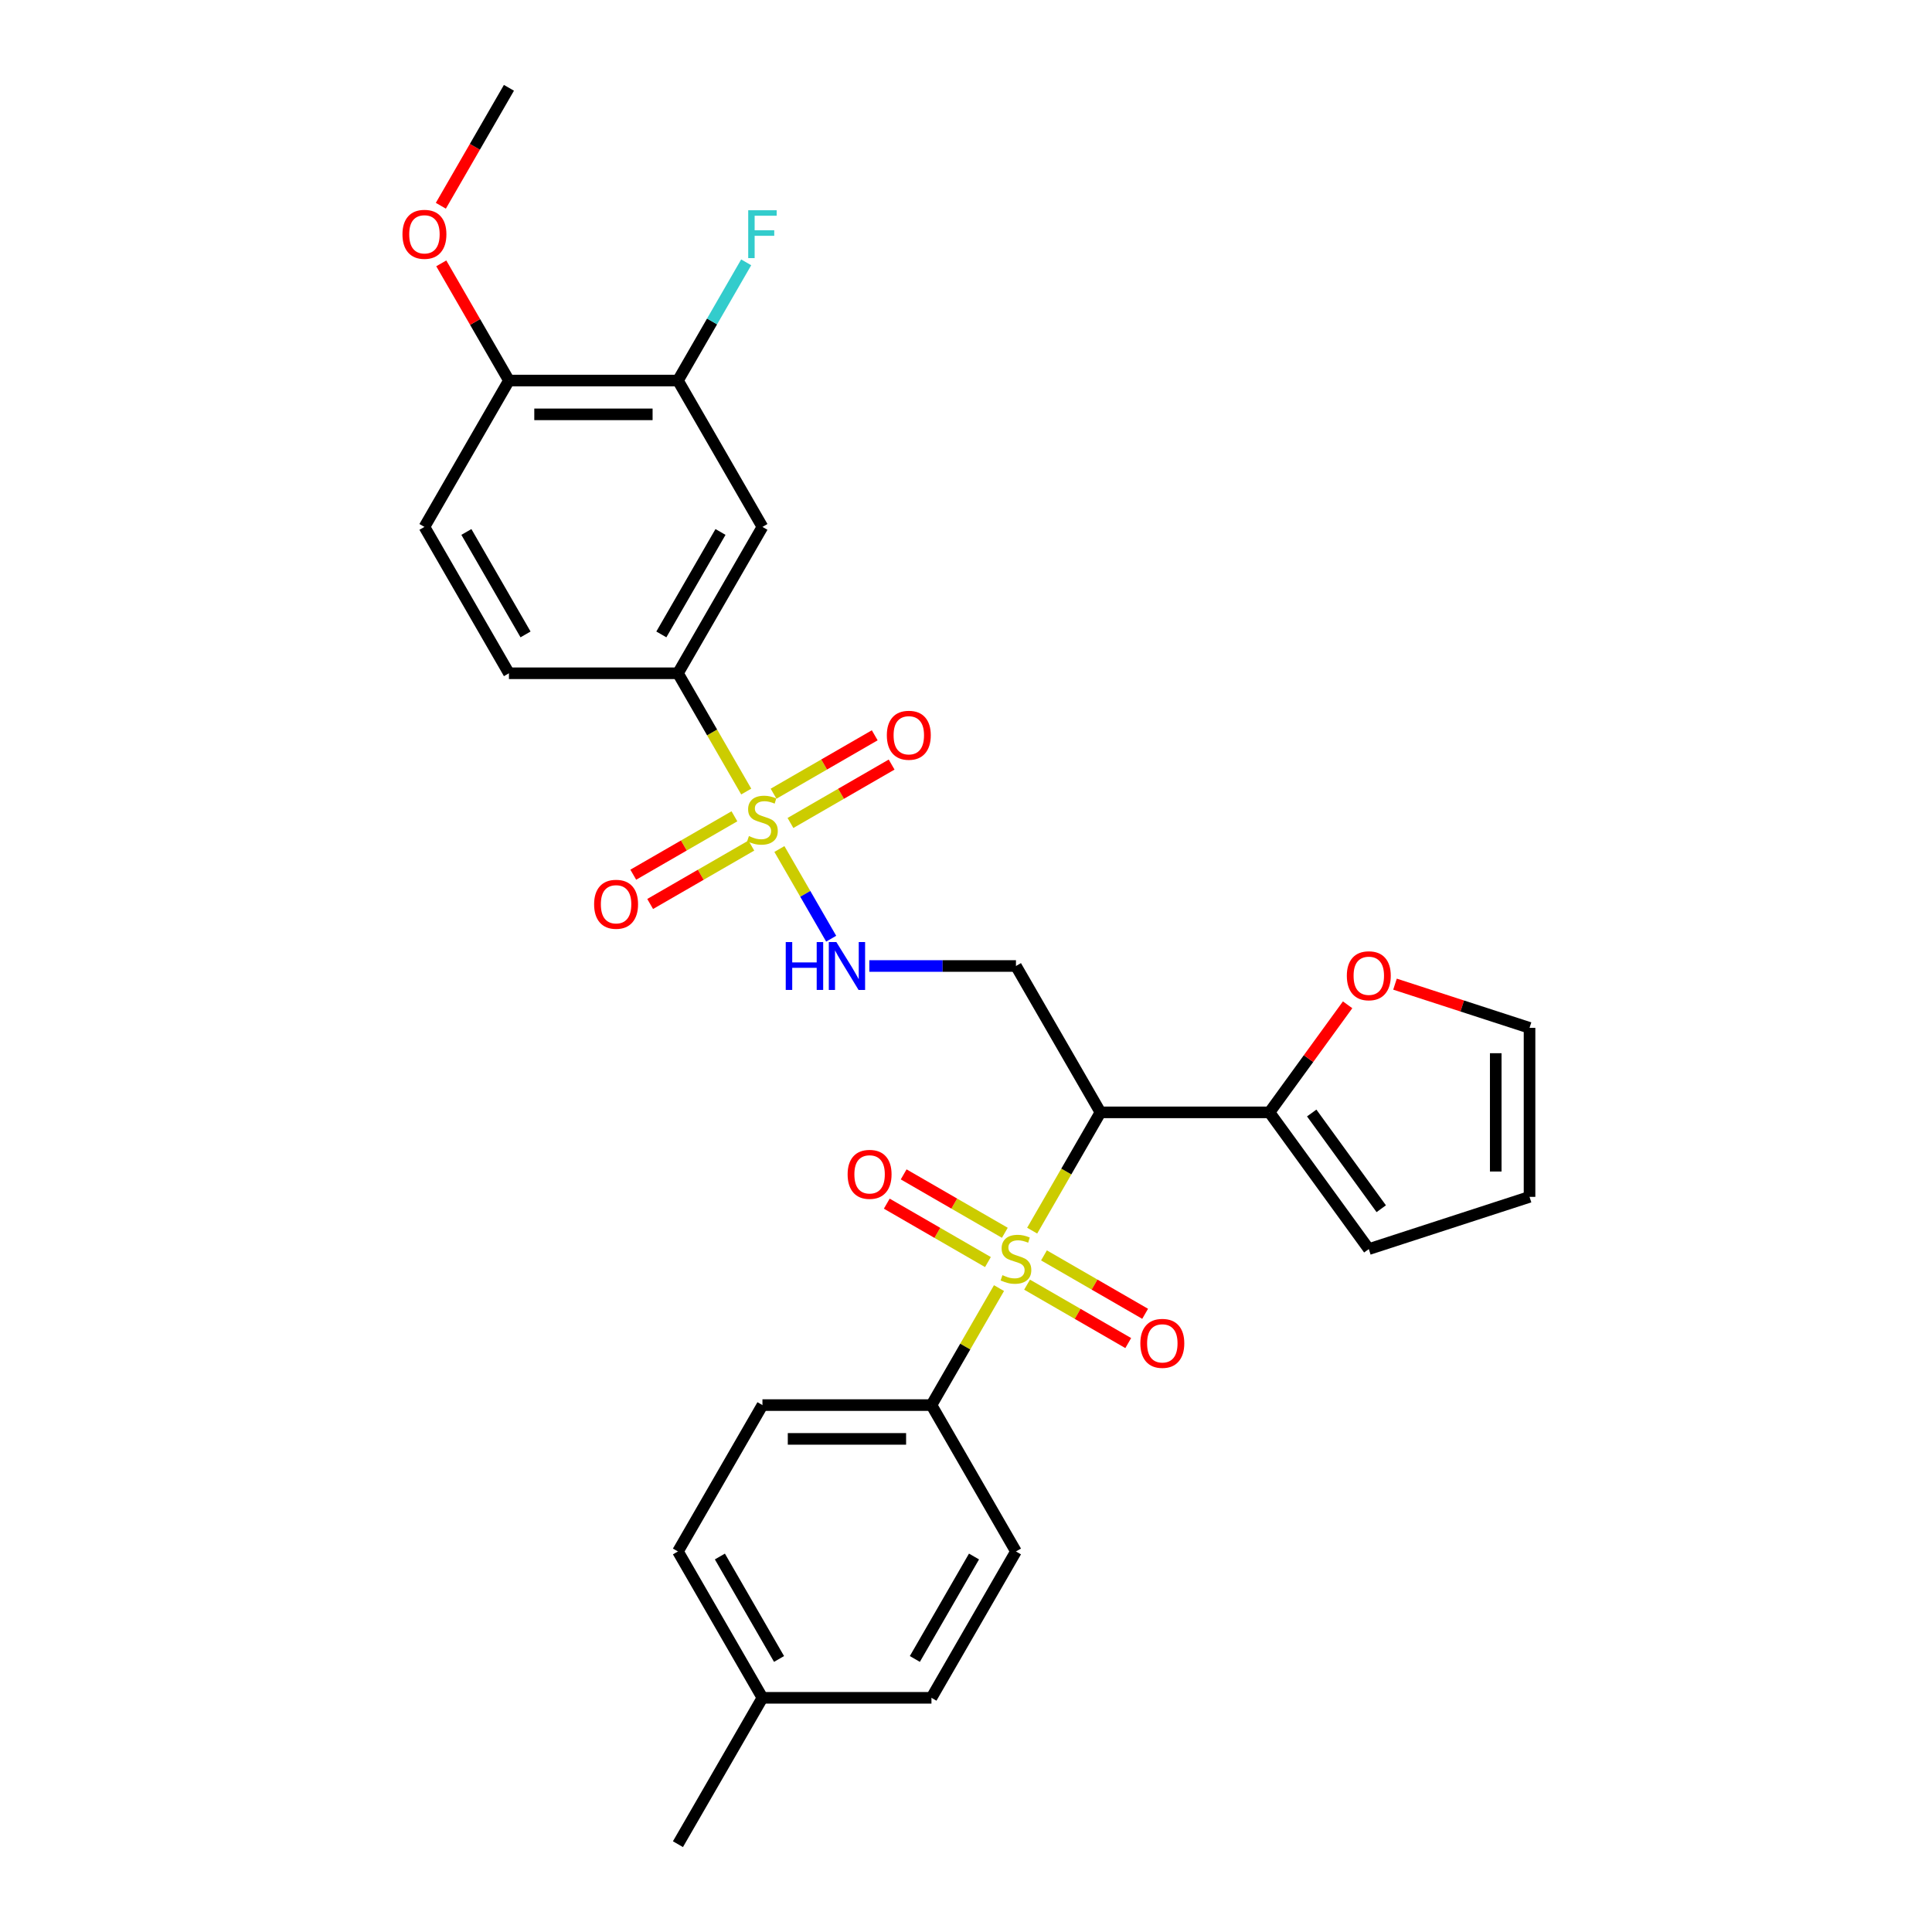 <?xml version='1.0' encoding='iso-8859-1'?>
<svg version='1.1' baseProfile='full'
              xmlns='http://www.w3.org/2000/svg'
                      xmlns:rdkit='http://www.rdkit.org/xml'
                      xmlns:xlink='http://www.w3.org/1999/xlink'
                  xml:space='preserve'
width='1000px' height='1000px' viewBox='0 0 1000 1000'>
<!-- END OF HEADER -->
<rect style='opacity:1.0;fill:#FFFFFF;stroke:none' width='1000' height='1000' x='0' y='0'> </rect>
<path class='bond-1' d='M 534.25,636.976 L 551.923,606.367' style='fill:none;fill-rule:evenodd;stroke:#CCCC00;stroke-width:6px;stroke-linecap:butt;stroke-linejoin:miter;stroke-opacity:1' />
<path class='bond-1' d='M 551.923,606.367 L 569.595,575.758' style='fill:none;fill-rule:evenodd;stroke:#000000;stroke-width:6px;stroke-linecap:butt;stroke-linejoin:miter;stroke-opacity:1' />
<path class='bond-7' d='M 517.079,666.719 L 499.598,696.996' style='fill:none;fill-rule:evenodd;stroke:#CCCC00;stroke-width:6px;stroke-linecap:butt;stroke-linejoin:miter;stroke-opacity:1' />
<path class='bond-7' d='M 499.598,696.996 L 482.118,727.273' style='fill:none;fill-rule:evenodd;stroke:#000000;stroke-width:6px;stroke-linecap:butt;stroke-linejoin:miter;stroke-opacity:1' />
<path class='bond-9' d='M 520.1,638.091 L 493.92,622.976' style='fill:none;fill-rule:evenodd;stroke:#CCCC00;stroke-width:6px;stroke-linecap:butt;stroke-linejoin:miter;stroke-opacity:1' />
<path class='bond-9' d='M 493.92,622.976 L 467.739,607.86' style='fill:none;fill-rule:evenodd;stroke:#FF0000;stroke-width:6px;stroke-linecap:butt;stroke-linejoin:miter;stroke-opacity:1' />
<path class='bond-9' d='M 511.353,653.242 L 485.172,638.127' style='fill:none;fill-rule:evenodd;stroke:#CCCC00;stroke-width:6px;stroke-linecap:butt;stroke-linejoin:miter;stroke-opacity:1' />
<path class='bond-9' d='M 485.172,638.127 L 458.992,623.012' style='fill:none;fill-rule:evenodd;stroke:#FF0000;stroke-width:6px;stroke-linecap:butt;stroke-linejoin:miter;stroke-opacity:1' />
<path class='bond-10' d='M 531.612,664.939 L 557.793,680.055' style='fill:none;fill-rule:evenodd;stroke:#CCCC00;stroke-width:6px;stroke-linecap:butt;stroke-linejoin:miter;stroke-opacity:1' />
<path class='bond-10' d='M 557.793,680.055 L 583.974,695.17' style='fill:none;fill-rule:evenodd;stroke:#FF0000;stroke-width:6px;stroke-linecap:butt;stroke-linejoin:miter;stroke-opacity:1' />
<path class='bond-10' d='M 540.36,649.788 L 566.541,664.903' style='fill:none;fill-rule:evenodd;stroke:#CCCC00;stroke-width:6px;stroke-linecap:butt;stroke-linejoin:miter;stroke-opacity:1' />
<path class='bond-10' d='M 566.541,664.903 L 592.721,680.019' style='fill:none;fill-rule:evenodd;stroke:#FF0000;stroke-width:6px;stroke-linecap:butt;stroke-linejoin:miter;stroke-opacity:1' />
<path class='bond-0' d='M 403.418,439.446 L 416.818,462.656' style='fill:none;fill-rule:evenodd;stroke:#CCCC00;stroke-width:6px;stroke-linecap:butt;stroke-linejoin:miter;stroke-opacity:1' />
<path class='bond-0' d='M 416.818,462.656 L 430.218,485.865' style='fill:none;fill-rule:evenodd;stroke:#0000FF;stroke-width:6px;stroke-linecap:butt;stroke-linejoin:miter;stroke-opacity:1' />
<path class='bond-2' d='M 386.247,409.704 L 368.574,379.094' style='fill:none;fill-rule:evenodd;stroke:#CCCC00;stroke-width:6px;stroke-linecap:butt;stroke-linejoin:miter;stroke-opacity:1' />
<path class='bond-2' d='M 368.574,379.094 L 350.902,348.485' style='fill:none;fill-rule:evenodd;stroke:#000000;stroke-width:6px;stroke-linecap:butt;stroke-linejoin:miter;stroke-opacity:1' />
<path class='bond-11' d='M 380.137,422.515 L 353.956,437.631' style='fill:none;fill-rule:evenodd;stroke:#CCCC00;stroke-width:6px;stroke-linecap:butt;stroke-linejoin:miter;stroke-opacity:1' />
<path class='bond-11' d='M 353.956,437.631 L 327.776,452.746' style='fill:none;fill-rule:evenodd;stroke:#FF0000;stroke-width:6px;stroke-linecap:butt;stroke-linejoin:miter;stroke-opacity:1' />
<path class='bond-11' d='M 388.884,437.667 L 362.704,452.782' style='fill:none;fill-rule:evenodd;stroke:#CCCC00;stroke-width:6px;stroke-linecap:butt;stroke-linejoin:miter;stroke-opacity:1' />
<path class='bond-11' d='M 362.704,452.782 L 336.523,467.897' style='fill:none;fill-rule:evenodd;stroke:#FF0000;stroke-width:6px;stroke-linecap:butt;stroke-linejoin:miter;stroke-opacity:1' />
<path class='bond-12' d='M 409.144,425.97 L 435.325,410.854' style='fill:none;fill-rule:evenodd;stroke:#CCCC00;stroke-width:6px;stroke-linecap:butt;stroke-linejoin:miter;stroke-opacity:1' />
<path class='bond-12' d='M 435.325,410.854 L 461.505,395.739' style='fill:none;fill-rule:evenodd;stroke:#FF0000;stroke-width:6px;stroke-linecap:butt;stroke-linejoin:miter;stroke-opacity:1' />
<path class='bond-12' d='M 400.397,410.818 L 426.577,395.703' style='fill:none;fill-rule:evenodd;stroke:#CCCC00;stroke-width:6px;stroke-linecap:butt;stroke-linejoin:miter;stroke-opacity:1' />
<path class='bond-12' d='M 426.577,395.703 L 452.758,380.587' style='fill:none;fill-rule:evenodd;stroke:#FF0000;stroke-width:6px;stroke-linecap:butt;stroke-linejoin:miter;stroke-opacity:1' />
<path class='bond-4' d='M 569.595,575.758 L 525.856,500' style='fill:none;fill-rule:evenodd;stroke:#000000;stroke-width:6px;stroke-linecap:butt;stroke-linejoin:miter;stroke-opacity:1' />
<path class='bond-5' d='M 569.595,575.758 L 657.072,575.758' style='fill:none;fill-rule:evenodd;stroke:#000000;stroke-width:6px;stroke-linecap:butt;stroke-linejoin:miter;stroke-opacity:1' />
<path class='bond-6' d='M 350.902,348.485 L 394.64,272.727' style='fill:none;fill-rule:evenodd;stroke:#000000;stroke-width:6px;stroke-linecap:butt;stroke-linejoin:miter;stroke-opacity:1' />
<path class='bond-6' d='M 342.311,328.373 L 372.928,275.343' style='fill:none;fill-rule:evenodd;stroke:#000000;stroke-width:6px;stroke-linecap:butt;stroke-linejoin:miter;stroke-opacity:1' />
<path class='bond-17' d='M 350.902,348.485 L 263.425,348.485' style='fill:none;fill-rule:evenodd;stroke:#000000;stroke-width:6px;stroke-linecap:butt;stroke-linejoin:miter;stroke-opacity:1' />
<path class='bond-3' d='M 449.961,500 L 487.909,500' style='fill:none;fill-rule:evenodd;stroke:#0000FF;stroke-width:6px;stroke-linecap:butt;stroke-linejoin:miter;stroke-opacity:1' />
<path class='bond-3' d='M 487.909,500 L 525.856,500' style='fill:none;fill-rule:evenodd;stroke:#000000;stroke-width:6px;stroke-linecap:butt;stroke-linejoin:miter;stroke-opacity:1' />
<path class='bond-13' d='M 657.072,575.758 L 677.296,547.922' style='fill:none;fill-rule:evenodd;stroke:#000000;stroke-width:6px;stroke-linecap:butt;stroke-linejoin:miter;stroke-opacity:1' />
<path class='bond-13' d='M 677.296,547.922 L 697.521,520.086' style='fill:none;fill-rule:evenodd;stroke:#FF0000;stroke-width:6px;stroke-linecap:butt;stroke-linejoin:miter;stroke-opacity:1' />
<path class='bond-15' d='M 657.072,575.758 L 708.49,646.528' style='fill:none;fill-rule:evenodd;stroke:#000000;stroke-width:6px;stroke-linecap:butt;stroke-linejoin:miter;stroke-opacity:1' />
<path class='bond-15' d='M 678.939,576.09 L 714.932,625.629' style='fill:none;fill-rule:evenodd;stroke:#000000;stroke-width:6px;stroke-linecap:butt;stroke-linejoin:miter;stroke-opacity:1' />
<path class='bond-8' d='M 394.64,272.727 L 350.902,196.97' style='fill:none;fill-rule:evenodd;stroke:#000000;stroke-width:6px;stroke-linecap:butt;stroke-linejoin:miter;stroke-opacity:1' />
<path class='bond-20' d='M 482.118,727.273 L 394.64,727.273' style='fill:none;fill-rule:evenodd;stroke:#000000;stroke-width:6px;stroke-linecap:butt;stroke-linejoin:miter;stroke-opacity:1' />
<path class='bond-20' d='M 468.996,744.768 L 407.762,744.768' style='fill:none;fill-rule:evenodd;stroke:#000000;stroke-width:6px;stroke-linecap:butt;stroke-linejoin:miter;stroke-opacity:1' />
<path class='bond-21' d='M 482.118,727.273 L 525.856,803.03' style='fill:none;fill-rule:evenodd;stroke:#000000;stroke-width:6px;stroke-linecap:butt;stroke-linejoin:miter;stroke-opacity:1' />
<path class='bond-22' d='M 350.902,196.97 L 368.564,166.378' style='fill:none;fill-rule:evenodd;stroke:#000000;stroke-width:6px;stroke-linecap:butt;stroke-linejoin:miter;stroke-opacity:1' />
<path class='bond-22' d='M 368.564,166.378 L 386.226,135.786' style='fill:none;fill-rule:evenodd;stroke:#33CCCC;stroke-width:6px;stroke-linecap:butt;stroke-linejoin:miter;stroke-opacity:1' />
<path class='bond-31' d='M 350.902,196.97 L 263.425,196.97' style='fill:none;fill-rule:evenodd;stroke:#000000;stroke-width:6px;stroke-linecap:butt;stroke-linejoin:miter;stroke-opacity:1' />
<path class='bond-31' d='M 337.78,214.465 L 276.546,214.465' style='fill:none;fill-rule:evenodd;stroke:#000000;stroke-width:6px;stroke-linecap:butt;stroke-linejoin:miter;stroke-opacity:1' />
<path class='bond-16' d='M 722.049,509.393 L 756.868,520.706' style='fill:none;fill-rule:evenodd;stroke:#FF0000;stroke-width:6px;stroke-linecap:butt;stroke-linejoin:miter;stroke-opacity:1' />
<path class='bond-16' d='M 756.868,520.706 L 791.686,532.019' style='fill:none;fill-rule:evenodd;stroke:#000000;stroke-width:6px;stroke-linecap:butt;stroke-linejoin:miter;stroke-opacity:1' />
<path class='bond-14' d='M 263.425,196.97 L 219.686,272.727' style='fill:none;fill-rule:evenodd;stroke:#000000;stroke-width:6px;stroke-linecap:butt;stroke-linejoin:miter;stroke-opacity:1' />
<path class='bond-26' d='M 263.425,196.97 L 245.914,166.64' style='fill:none;fill-rule:evenodd;stroke:#000000;stroke-width:6px;stroke-linecap:butt;stroke-linejoin:miter;stroke-opacity:1' />
<path class='bond-26' d='M 245.914,166.64 L 228.403,136.311' style='fill:none;fill-rule:evenodd;stroke:#FF0000;stroke-width:6px;stroke-linecap:butt;stroke-linejoin:miter;stroke-opacity:1' />
<path class='bond-18' d='M 708.49,646.528 L 791.686,619.496' style='fill:none;fill-rule:evenodd;stroke:#000000;stroke-width:6px;stroke-linecap:butt;stroke-linejoin:miter;stroke-opacity:1' />
<path class='bond-30' d='M 791.686,532.019 L 791.686,619.496' style='fill:none;fill-rule:evenodd;stroke:#000000;stroke-width:6px;stroke-linecap:butt;stroke-linejoin:miter;stroke-opacity:1' />
<path class='bond-30' d='M 774.191,545.141 L 774.191,606.375' style='fill:none;fill-rule:evenodd;stroke:#000000;stroke-width:6px;stroke-linecap:butt;stroke-linejoin:miter;stroke-opacity:1' />
<path class='bond-19' d='M 263.425,348.485 L 219.686,272.727' style='fill:none;fill-rule:evenodd;stroke:#000000;stroke-width:6px;stroke-linecap:butt;stroke-linejoin:miter;stroke-opacity:1' />
<path class='bond-19' d='M 272.015,328.373 L 241.398,275.343' style='fill:none;fill-rule:evenodd;stroke:#000000;stroke-width:6px;stroke-linecap:butt;stroke-linejoin:miter;stroke-opacity:1' />
<path class='bond-23' d='M 394.64,727.273 L 350.902,803.03' style='fill:none;fill-rule:evenodd;stroke:#000000;stroke-width:6px;stroke-linecap:butt;stroke-linejoin:miter;stroke-opacity:1' />
<path class='bond-24' d='M 525.856,803.03 L 482.118,878.788' style='fill:none;fill-rule:evenodd;stroke:#000000;stroke-width:6px;stroke-linecap:butt;stroke-linejoin:miter;stroke-opacity:1' />
<path class='bond-24' d='M 504.144,805.646 L 473.527,858.677' style='fill:none;fill-rule:evenodd;stroke:#000000;stroke-width:6px;stroke-linecap:butt;stroke-linejoin:miter;stroke-opacity:1' />
<path class='bond-29' d='M 350.902,803.03 L 394.64,878.788' style='fill:none;fill-rule:evenodd;stroke:#000000;stroke-width:6px;stroke-linecap:butt;stroke-linejoin:miter;stroke-opacity:1' />
<path class='bond-29' d='M 372.614,805.646 L 403.231,858.677' style='fill:none;fill-rule:evenodd;stroke:#000000;stroke-width:6px;stroke-linecap:butt;stroke-linejoin:miter;stroke-opacity:1' />
<path class='bond-25' d='M 482.118,878.788 L 394.64,878.788' style='fill:none;fill-rule:evenodd;stroke:#000000;stroke-width:6px;stroke-linecap:butt;stroke-linejoin:miter;stroke-opacity:1' />
<path class='bond-27' d='M 394.64,878.788 L 350.902,954.545' style='fill:none;fill-rule:evenodd;stroke:#000000;stroke-width:6px;stroke-linecap:butt;stroke-linejoin:miter;stroke-opacity:1' />
<path class='bond-28' d='M 228.181,106.498 L 245.803,75.977' style='fill:none;fill-rule:evenodd;stroke:#FF0000;stroke-width:6px;stroke-linecap:butt;stroke-linejoin:miter;stroke-opacity:1' />
<path class='bond-28' d='M 245.803,75.977 L 263.425,45.455' style='fill:none;fill-rule:evenodd;stroke:#000000;stroke-width:6px;stroke-linecap:butt;stroke-linejoin:miter;stroke-opacity:1' />
<path  class='atom-0' d='M 518.858 660.018
Q 519.138 660.123, 520.293 660.613
Q 521.448 661.103, 522.707 661.418
Q 524.002 661.698, 525.262 661.698
Q 527.606 661.698, 528.971 660.578
Q 530.335 659.423, 530.335 657.429
Q 530.335 656.064, 529.635 655.224
Q 528.971 654.384, 527.921 653.93
Q 526.871 653.475, 525.122 652.95
Q 522.917 652.285, 521.588 651.655
Q 520.293 651.025, 519.348 649.696
Q 518.438 648.366, 518.438 646.127
Q 518.438 643.012, 520.538 641.088
Q 522.672 639.163, 526.871 639.163
Q 529.74 639.163, 532.995 640.528
L 532.19 643.222
Q 529.216 641.998, 526.976 641.998
Q 524.562 641.998, 523.232 643.012
Q 521.902 643.992, 521.937 645.707
Q 521.937 647.036, 522.602 647.841
Q 523.302 648.646, 524.282 649.101
Q 525.297 649.556, 526.976 650.081
Q 529.216 650.78, 530.545 651.48
Q 531.875 652.18, 532.82 653.615
Q 533.799 655.014, 533.799 657.429
Q 533.799 660.858, 531.49 662.712
Q 529.216 664.532, 525.402 664.532
Q 523.197 664.532, 521.518 664.042
Q 519.873 663.587, 517.914 662.782
L 518.858 660.018
' fill='#CCCC00'/>
<path  class='atom-1' d='M 387.642 432.745
Q 387.922 432.85, 389.077 433.34
Q 390.232 433.83, 391.491 434.145
Q 392.786 434.425, 394.046 434.425
Q 396.39 434.425, 397.755 433.305
Q 399.119 432.15, 399.119 430.156
Q 399.119 428.791, 398.42 427.951
Q 397.755 427.112, 396.705 426.657
Q 395.655 426.202, 393.906 425.677
Q 391.701 425.012, 390.372 424.382
Q 389.077 423.753, 388.132 422.423
Q 387.222 421.093, 387.222 418.854
Q 387.222 415.74, 389.322 413.815
Q 391.456 411.891, 395.655 411.891
Q 398.524 411.891, 401.779 413.255
L 400.974 415.95
Q 398 414.725, 395.76 414.725
Q 393.346 414.725, 392.016 415.74
Q 390.687 416.719, 390.722 418.434
Q 390.722 419.764, 391.386 420.568
Q 392.086 421.373, 393.066 421.828
Q 394.081 422.283, 395.76 422.808
Q 398 423.508, 399.329 424.207
Q 400.659 424.907, 401.604 426.342
Q 402.583 427.742, 402.583 430.156
Q 402.583 433.585, 400.274 435.44
Q 398 437.259, 394.186 437.259
Q 391.981 437.259, 390.302 436.769
Q 388.657 436.314, 386.698 435.51
L 387.642 432.745
' fill='#CCCC00'/>
<path  class='atom-4' d='M 406.695 487.613
L 410.054 487.613
L 410.054 498.145
L 422.721 498.145
L 422.721 487.613
L 426.08 487.613
L 426.08 512.387
L 422.721 512.387
L 422.721 500.945
L 410.054 500.945
L 410.054 512.387
L 406.695 512.387
L 406.695 487.613
' fill='#0000FF'/>
<path  class='atom-4' d='M 432.903 487.613
L 441.021 500.735
Q 441.826 502.029, 443.12 504.374
Q 444.415 506.718, 444.485 506.858
L 444.485 487.613
L 447.774 487.613
L 447.774 512.387
L 444.38 512.387
L 435.667 498.041
Q 434.653 496.361, 433.568 494.436
Q 432.518 492.512, 432.203 491.917
L 432.203 512.387
L 428.984 512.387
L 428.984 487.613
L 432.903 487.613
' fill='#0000FF'/>
<path  class='atom-10' d='M 438.727 607.846
Q 438.727 601.898, 441.666 598.574
Q 444.605 595.25, 450.099 595.25
Q 455.592 595.25, 458.532 598.574
Q 461.471 601.898, 461.471 607.846
Q 461.471 613.865, 458.497 617.294
Q 455.522 620.688, 450.099 620.688
Q 444.64 620.688, 441.666 617.294
Q 438.727 613.9, 438.727 607.846
M 450.099 617.889
Q 453.878 617.889, 455.907 615.37
Q 457.972 612.815, 457.972 607.846
Q 457.972 602.983, 455.907 600.533
Q 453.878 598.049, 450.099 598.049
Q 446.32 598.049, 444.255 600.498
Q 442.226 602.948, 442.226 607.846
Q 442.226 612.85, 444.255 615.37
Q 446.32 617.889, 450.099 617.889
' fill='#FF0000'/>
<path  class='atom-11' d='M 590.242 695.324
Q 590.242 689.375, 593.181 686.051
Q 596.12 682.727, 601.614 682.727
Q 607.108 682.727, 610.047 686.051
Q 612.986 689.375, 612.986 695.324
Q 612.986 701.342, 610.012 704.771
Q 607.038 708.165, 601.614 708.165
Q 596.155 708.165, 593.181 704.771
Q 590.242 701.377, 590.242 695.324
M 601.614 705.366
Q 605.393 705.366, 607.423 702.847
Q 609.487 700.293, 609.487 695.324
Q 609.487 690.46, 607.423 688.011
Q 605.393 685.526, 601.614 685.526
Q 597.835 685.526, 595.771 687.976
Q 593.741 690.425, 593.741 695.324
Q 593.741 700.327, 595.771 702.847
Q 597.835 705.366, 601.614 705.366
' fill='#FF0000'/>
<path  class='atom-12' d='M 307.511 468.051
Q 307.511 462.103, 310.45 458.778
Q 313.389 455.454, 318.883 455.454
Q 324.376 455.454, 327.316 458.778
Q 330.255 462.103, 330.255 468.051
Q 330.255 474.07, 327.281 477.499
Q 324.307 480.893, 318.883 480.893
Q 313.424 480.893, 310.45 477.499
Q 307.511 474.104, 307.511 468.051
M 318.883 478.093
Q 322.662 478.093, 324.691 475.574
Q 326.756 473.02, 326.756 468.051
Q 326.756 463.187, 324.691 460.738
Q 322.662 458.254, 318.883 458.254
Q 315.104 458.254, 313.039 460.703
Q 311.01 463.152, 311.01 468.051
Q 311.01 473.055, 313.039 475.574
Q 315.104 478.093, 318.883 478.093
' fill='#FF0000'/>
<path  class='atom-13' d='M 459.026 380.574
Q 459.026 374.625, 461.965 371.301
Q 464.904 367.977, 470.398 367.977
Q 475.892 367.977, 478.831 371.301
Q 481.77 374.625, 481.77 380.574
Q 481.77 386.592, 478.796 390.021
Q 475.822 393.415, 470.398 393.415
Q 464.939 393.415, 461.965 390.021
Q 459.026 386.627, 459.026 380.574
M 470.398 390.616
Q 474.177 390.616, 476.207 388.097
Q 478.271 385.542, 478.271 380.574
Q 478.271 375.71, 476.207 373.261
Q 474.177 370.776, 470.398 370.776
Q 466.619 370.776, 464.555 373.226
Q 462.525 375.675, 462.525 380.574
Q 462.525 385.577, 464.555 388.097
Q 466.619 390.616, 470.398 390.616
' fill='#FF0000'/>
<path  class='atom-14' d='M 697.118 505.057
Q 697.118 499.108, 700.057 495.784
Q 702.997 492.46, 708.49 492.46
Q 713.984 492.46, 716.923 495.784
Q 719.862 499.108, 719.862 505.057
Q 719.862 511.075, 716.888 514.504
Q 713.914 517.899, 708.49 517.899
Q 703.032 517.899, 700.057 514.504
Q 697.118 511.11, 697.118 505.057
M 708.49 515.099
Q 712.269 515.099, 714.299 512.58
Q 716.363 510.026, 716.363 505.057
Q 716.363 500.193, 714.299 497.744
Q 712.269 495.259, 708.49 495.259
Q 704.711 495.259, 702.647 497.709
Q 700.617 500.158, 700.617 505.057
Q 700.617 510.061, 702.647 512.58
Q 704.711 515.099, 708.49 515.099
' fill='#FF0000'/>
<path  class='atom-23' d='M 387.275 108.825
L 402.006 108.825
L 402.006 111.66
L 390.599 111.66
L 390.599 119.183
L 400.746 119.183
L 400.746 122.052
L 390.599 122.052
L 390.599 133.599
L 387.275 133.599
L 387.275 108.825
' fill='#33CCCC'/>
<path  class='atom-27' d='M 208.314 121.282
Q 208.314 115.334, 211.253 112.01
Q 214.192 108.685, 219.686 108.685
Q 225.179 108.685, 228.119 112.01
Q 231.058 115.334, 231.058 121.282
Q 231.058 127.301, 228.084 130.73
Q 225.109 134.124, 219.686 134.124
Q 214.227 134.124, 211.253 130.73
Q 208.314 127.336, 208.314 121.282
M 219.686 131.324
Q 223.465 131.324, 225.494 128.805
Q 227.559 126.251, 227.559 121.282
Q 227.559 116.418, 225.494 113.969
Q 223.465 111.485, 219.686 111.485
Q 215.907 111.485, 213.842 113.934
Q 211.813 116.383, 211.813 121.282
Q 211.813 126.286, 213.842 128.805
Q 215.907 131.324, 219.686 131.324
' fill='#FF0000'/>
</svg>
